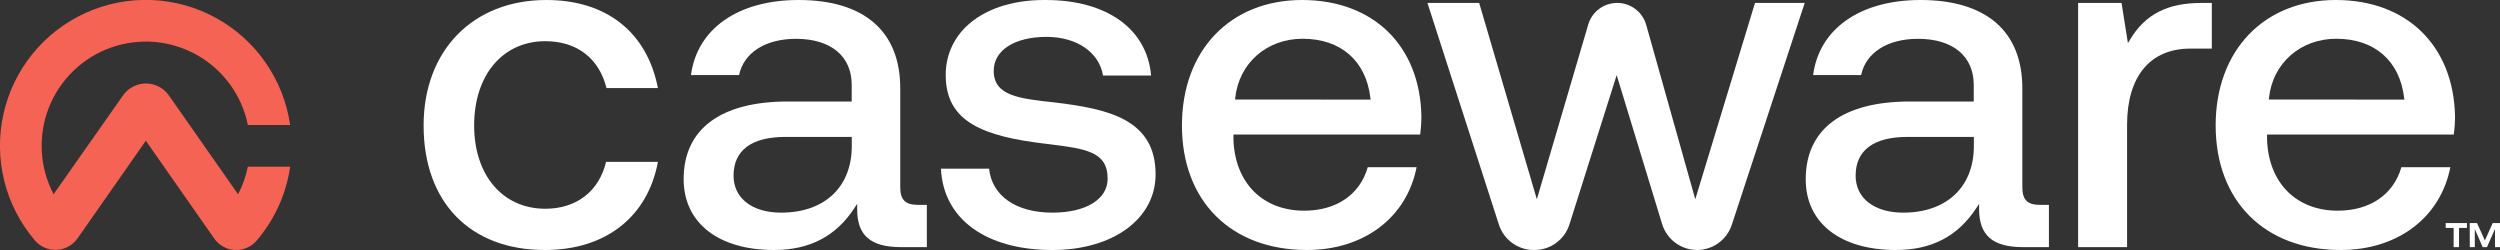 <svg width="160" height="16" viewBox="0 0 160 16" fill="none" xmlns="http://www.w3.org/2000/svg">
<rect x="0" y="0" width="160" height="16" fill="#333333" stroke="none"/>
<g clip-path="url(#clip0_341_604)">
<path d="M15.862 10.667C15.739 11.282 15.528 11.876 15.236 12.431L10.82 6.124C10.656 5.883 10.435 5.686 10.177 5.55C9.919 5.413 9.632 5.342 9.34 5.342C9.048 5.342 8.761 5.413 8.503 5.55C8.245 5.686 8.024 5.883 7.86 6.124L7.849 6.14L3.431 12.431C2.986 11.586 2.729 10.655 2.675 9.701C2.622 8.748 2.774 7.793 3.121 6.904C3.468 6.014 4.002 5.209 4.688 4.544C5.373 3.879 6.194 3.368 7.093 3.048C7.993 2.727 8.951 2.604 9.903 2.685C10.854 2.767 11.777 3.053 12.609 3.522C13.441 3.992 14.162 4.635 14.723 5.407C15.285 6.18 15.674 7.064 15.864 8H18.569C18.363 6.568 17.827 5.203 17.003 4.014C16.18 2.824 15.091 1.842 13.822 1.146C12.554 0.449 11.141 0.057 9.696 0.001C8.25 -0.056 6.811 0.224 5.492 0.82C4.173 1.415 3.01 2.308 2.096 3.43C1.182 4.551 0.541 5.87 0.224 7.281C-0.093 8.693 -0.078 10.159 0.269 11.564C0.616 12.969 1.285 14.274 2.222 15.376C2.393 15.578 2.607 15.739 2.85 15.846C3.092 15.952 3.356 16.002 3.62 15.991C3.885 15.979 4.143 15.907 4.375 15.78C4.608 15.653 4.808 15.474 4.96 15.258L5.36 14.687L9.333 9.007L13.707 15.26C13.855 15.474 14.051 15.652 14.278 15.78C14.506 15.907 14.759 15.982 15.02 15.997C15.28 16.012 15.541 15.967 15.781 15.866C16.022 15.766 16.237 15.611 16.409 15.416C17.569 14.072 18.319 12.424 18.571 10.667H15.862Z" fill="#F56354"/>
<path d="M34.869 16C38.749 16 41.447 13.896 42.107 10.36H38.787C38.342 12.242 36.891 13.36 34.9 13.36C32.176 13.36 30.345 11.22 30.345 8.027C30.345 4.802 32.176 2.636 34.9 2.636C36.916 2.636 38.34 3.727 38.816 5.636H42.107C41.407 2.053 38.811 0 34.962 0C30.269 0 27.111 3.227 27.111 8.031C27.111 12.947 30.087 16 34.869 16Z" fill="white"/>
<path d="M57.658 15.816H59.318V13.111H58.74C57.942 13.111 57.616 12.787 57.616 11.987V5.649C57.616 2 55.302 0 51.111 0C47.236 0 44.616 1.838 44.222 4.804H47.3C47.602 3.371 48.987 2.484 50.942 2.484C53.176 2.484 54.509 3.596 54.509 5.433V6.496H50.42C46.12 6.496 43.753 8.26 43.753 11.464C43.753 14.262 45.976 16 49.531 16C51.813 16 53.493 15.124 54.671 13.333L54.86 13.044V13.391C54.853 15.064 55.718 15.816 57.658 15.816ZM54.513 9.422C54.48 12.004 52.747 13.609 49.987 13.609C48.14 13.609 46.947 12.682 46.947 11.247C46.947 9.622 48.093 8.762 50.267 8.762H54.513V9.422Z" fill="white"/>
<path d="M67.493 6.556C65.231 6.311 63.598 6.136 63.598 4.536C63.598 3.216 64.931 2.36 66.98 2.36C68.916 2.36 70.353 3.351 70.593 4.836H73.671C73.413 1.849 70.838 0 66.918 0H66.829C64.713 0 62.927 0.618 61.791 1.744C61.384 2.144 61.062 2.623 60.844 3.15C60.627 3.678 60.519 4.245 60.527 4.816C60.527 7.829 62.971 8.727 66.898 9.198L67.142 9.227C69.478 9.52 70.889 9.698 70.889 11.433C70.889 12.756 69.5 13.609 67.353 13.609C65.025 13.609 63.482 12.533 63.3 10.793H60.222C60.364 14 63.084 16 67.351 16C71.242 16 73.958 14 73.958 11.156C73.958 7.622 70.9 6.964 67.493 6.556Z" fill="white"/>
<path d="M83.333 0C78.733 0 75.644 3.227 75.644 8.031C75.644 12.871 78.784 16 83.644 16C87.289 16 90.031 13.924 90.662 10.702H87.536C87.04 12.447 85.536 13.484 83.467 13.484C80.813 13.484 79.036 11.707 78.94 8.931V8.609H90.889C90.941 8.223 90.968 7.834 90.969 7.444C90.889 2.922 87.887 0 83.333 0ZM79.044 6.371L79.056 6.258C79.3 4.036 81.071 2.48 83.365 2.48C85.809 2.48 87.424 3.891 87.704 6.258L87.718 6.373L79.044 6.371Z" fill="white"/>
<path d="M112.32 0.187L108.498 12.753L105.358 1.593C105.243 1.188 105 0.832 104.664 0.578C104.328 0.324 103.919 0.186 103.498 0.187C103.081 0.187 102.676 0.321 102.342 0.571C102.008 0.82 101.764 1.171 101.647 1.571L98.358 12.753L94.667 0.187H91.356L95.929 14.373C96.082 14.846 96.38 15.258 96.781 15.55C97.182 15.842 97.666 16 98.162 16H98.202C98.702 16.001 99.188 15.843 99.591 15.548C99.995 15.254 100.294 14.838 100.444 14.362L103.467 4.807L106.373 14.331C106.519 14.812 106.815 15.234 107.218 15.535C107.621 15.835 108.11 15.998 108.613 16C109.106 15.998 109.587 15.841 109.986 15.552C110.384 15.261 110.682 14.853 110.836 14.384L115.502 0.187H112.32Z" fill="white"/>
<path d="M129.471 15.816H131.131V13.111H130.553C129.756 13.111 129.429 12.787 129.429 11.987V5.649C129.429 2 127.111 0 122.916 0C119.049 0 116.429 1.838 116.04 4.804H119.111C119.413 3.371 120.798 2.484 122.753 2.484C124.987 2.484 126.32 3.596 126.32 5.433V6.496H122.233C117.933 6.496 115.567 8.26 115.567 11.464C115.556 14.262 117.778 16 121.333 16C123.616 16 125.296 15.124 126.473 13.333L126.662 13.044V13.391C126.667 15.064 127.531 15.816 129.471 15.816ZM126.327 9.422C126.293 12.004 124.549 13.609 121.8 13.609C119.953 13.609 118.76 12.682 118.76 11.247C118.76 9.622 119.909 8.762 122.08 8.762H126.327V9.422Z" fill="white"/>
<path d="M140.171 3.111H141.556V0.187H140.916C138.722 0.187 137.309 0.904 136.333 2.518L136.187 2.76L135.778 0.187H133V15.816H136.133V7.969C136.14 4.889 137.609 3.111 140.171 3.111Z" fill="white"/>
<path d="M149.493 0C144.889 0 141.802 3.227 141.802 8.031C141.802 12.871 144.942 16 149.802 16C153.449 16 156.191 13.924 156.822 10.702H153.687C153.191 12.447 151.676 13.484 149.618 13.484C146.964 13.484 145.187 11.707 145.091 8.931V8.609H157.042C157.095 8.223 157.121 7.834 157.122 7.444C157.031 2.922 154.038 0 149.493 0ZM145.204 6.371L145.216 6.258C145.46 4.036 147.231 2.48 149.524 2.48C151.969 2.48 153.584 3.891 153.864 6.258L153.878 6.373L145.204 6.371Z" fill="white"/>
<path d="M156.524 14.278H157.884V14.587H157.378V15.816H157.033V14.587H156.524V14.278ZM158.062 14.278H158.531L159.033 15.389L159.531 14.278H160V15.816H159.68V14.653L159.167 15.816H158.889L158.387 14.653V15.816H158.067L158.062 14.278Z" fill="white"/>
</g>
<defs>
<clipPath id="clip0_341_604">
<rect width="160" height="16" fill="white"/>
</clipPath>
</defs>
</svg>
